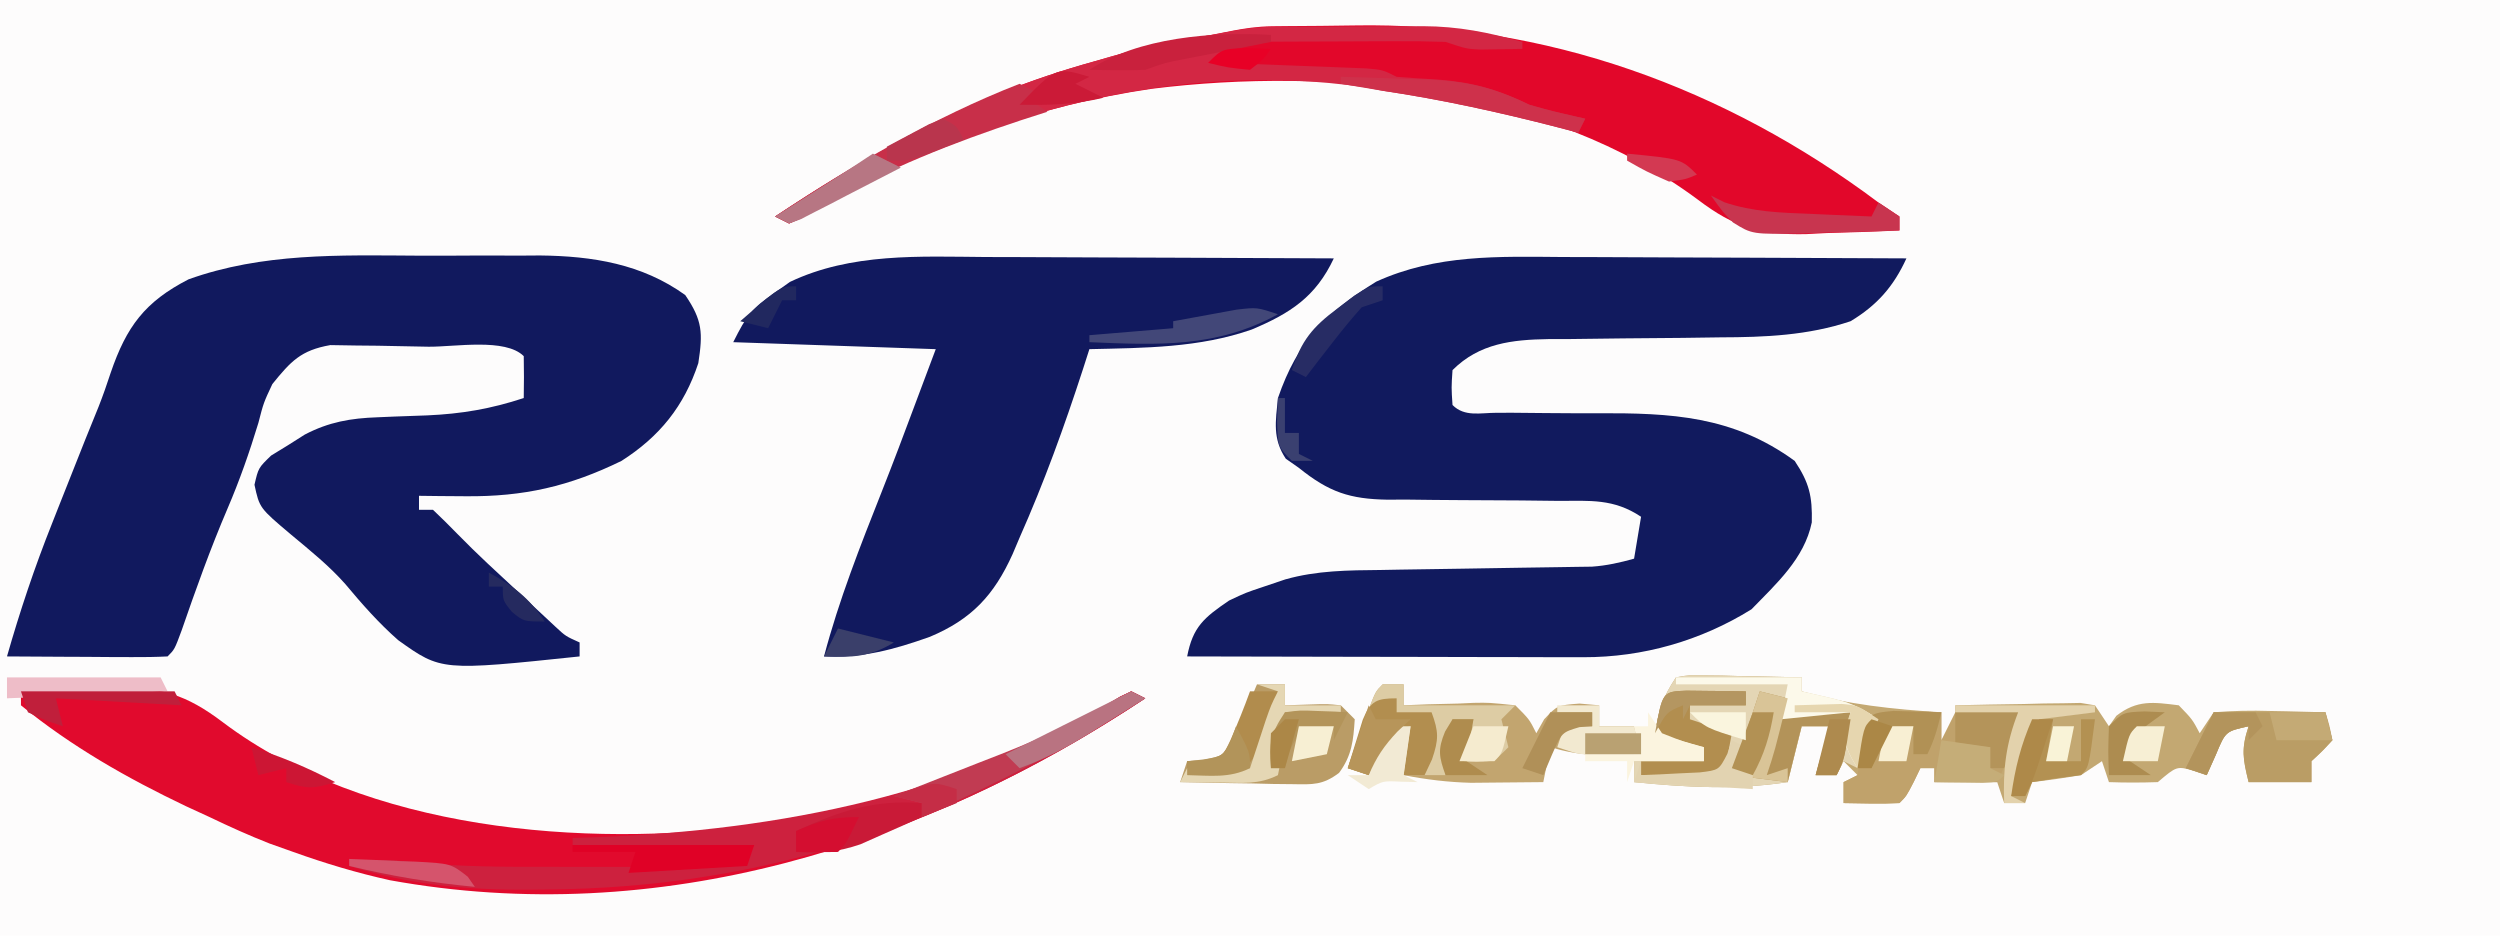 <?xml version="1.0" encoding="UTF-8"?>
<svg version="1.1" xmlns="http://www.w3.org/2000/svg" width="358" height="134">
<path d="M0 0 C118.14 0 236.28 0 358 0 C358 44.22 358 88.44 358 134 C239.86 134 121.72 134 0 134 C0 89.78 0 45.56 0 0 Z " fill="#FDFCFC" transform="translate(0,0)"/>
<path d="M0 0 C3.035 0.016 6.068 0 9.102 -0.019 C11.061 -0.017 13.02 -0.013 14.979 -0.007 C15.871 -0.013 16.763 -0.019 17.682 -0.026 C25.192 0.057 32.279 1.185 38.468 5.641 C40.948 9.279 41.005 11.05 40.343 15.391 C38.31 21.561 34.801 25.907 29.343 29.391 C21.884 33.039 15.336 34.531 7.03 34.454 C5.776 34.445 4.522 34.436 3.229 34.426 C2.277 34.415 1.324 34.403 0.343 34.391 C0.343 35.051 0.343 35.711 0.343 36.391 C1.003 36.391 1.663 36.391 2.343 36.391 C3.53 37.526 4.711 38.669 5.849 39.854 C8.638 42.724 11.6 45.416 14.53 48.141 C15.158 48.73 15.787 49.319 16.434 49.926 C17.037 50.487 17.64 51.048 18.26 51.625 C18.805 52.133 19.349 52.641 19.91 53.164 C21.344 54.493 21.344 54.493 23.343 55.391 C23.343 56.051 23.343 56.711 23.343 57.391 C3.543 59.47 3.543 59.47 -2.626 55.071 C-5.421 52.622 -7.836 49.869 -10.215 47.021 C-12.551 44.381 -15.268 42.207 -17.97 39.954 C-22.496 36.138 -22.496 36.138 -23.216 32.809 C-22.657 30.391 -22.657 30.391 -20.829 28.625 C-20.03 28.136 -19.231 27.646 -18.407 27.141 C-17.619 26.641 -16.83 26.141 -16.017 25.625 C-12.565 23.82 -9.443 23.279 -5.575 23.145 C-4.808 23.112 -4.04 23.079 -3.249 23.045 C-1.658 22.985 -0.067 22.927 1.524 22.874 C6.445 22.656 10.66 21.935 15.343 20.391 C15.385 18.392 15.383 16.391 15.343 14.391 C12.717 11.766 5.478 13.073 1.724 13.041 C0.31 13.024 -1.104 12.997 -2.518 12.959 C-4.56 12.904 -6.599 12.882 -8.642 12.868 C-9.866 12.848 -11.09 12.828 -12.352 12.808 C-16.572 13.553 -17.997 15.108 -20.657 18.391 C-21.912 21.066 -21.912 21.066 -22.657 23.954 C-23.941 28.175 -25.353 32.212 -27.095 36.266 C-29.54 41.982 -31.614 47.78 -33.642 53.653 C-34.657 56.391 -34.657 56.391 -35.657 57.391 C-37.365 57.478 -39.076 57.498 -40.786 57.489 C-42.338 57.484 -42.338 57.484 -43.921 57.479 C-45.01 57.471 -46.098 57.462 -47.22 57.454 C-48.859 57.447 -48.859 57.447 -50.531 57.44 C-53.24 57.428 -55.948 57.412 -58.657 57.391 C-56.807 50.923 -54.71 44.64 -52.22 38.391 C-51.912 37.609 -51.604 36.827 -51.287 36.022 C-50.415 33.81 -49.537 31.6 -48.657 29.391 C-48.26 28.391 -47.863 27.39 -47.454 26.36 C-46.824 24.778 -46.185 23.2 -45.536 21.625 C-44.909 20.03 -44.339 18.412 -43.81 16.782 C-41.547 10.16 -38.917 6.607 -32.657 3.391 C-22.089 -0.398 -11.07 -0.07 0 0 Z " fill="#11195E" transform="translate(59.657,36.609)"/>
<path d="M0 0 C1.422 0.004 2.844 0.007 4.266 0.009 C7.98 0.016 11.693 0.036 15.407 0.058 C19.208 0.079 23.009 0.088 26.811 0.098 C34.247 0.119 41.684 0.153 49.121 0.195 C47.279 4.223 44.923 6.904 41.121 9.195 C35.033 11.235 28.848 11.488 22.484 11.504 C20.673 11.529 18.861 11.554 17.049 11.58 C14.231 11.609 11.414 11.633 8.596 11.652 C5.85 11.673 3.105 11.713 0.359 11.754 C-0.478 11.754 -1.316 11.754 -2.179 11.754 C-7.311 11.841 -12.024 12.34 -15.879 16.195 C-16.046 18.695 -16.046 18.695 -15.879 21.195 C-14.141 22.933 -11.899 22.305 -9.585 22.307 C-8.468 22.304 -8.468 22.304 -7.328 22.301 C-5.745 22.314 -4.163 22.329 -2.58 22.346 C-0.09 22.368 2.399 22.383 4.89 22.37 C15.404 22.331 24.253 22.731 33.121 29.195 C35.215 32.337 35.66 34.257 35.57 38.004 C34.511 43.172 30.493 46.784 26.934 50.445 C19.679 54.959 11.373 57.326 2.884 57.309 C1.623 57.309 0.362 57.309 -0.937 57.309 C-2.309 57.304 -3.68 57.298 -5.051 57.293 C-6.458 57.291 -7.864 57.29 -9.271 57.289 C-12.967 57.285 -16.662 57.275 -20.358 57.264 C-24.132 57.254 -27.906 57.249 -31.68 57.244 C-39.079 57.233 -46.479 57.216 -53.879 57.195 C-53.063 52.956 -51.463 51.639 -47.879 49.195 C-45.504 48.07 -45.504 48.07 -42.879 47.195 C-41.366 46.685 -41.366 46.685 -39.823 46.164 C-35.288 44.883 -30.835 44.862 -26.148 44.816 C-25.236 44.799 -24.323 44.782 -23.382 44.765 C-20.485 44.712 -17.589 44.672 -14.691 44.633 C-11.784 44.589 -8.876 44.542 -5.968 44.49 C-4.164 44.458 -2.36 44.431 -0.556 44.41 C0.671 44.39 0.671 44.39 1.923 44.369 C2.639 44.359 3.355 44.35 4.093 44.34 C6.201 44.19 8.09 43.767 10.121 43.195 C10.451 41.215 10.781 39.235 11.121 37.195 C7.196 34.578 3.842 34.916 -0.711 34.922 C-2.497 34.902 -4.283 34.881 -6.068 34.859 C-8.879 34.837 -11.69 34.82 -14.501 34.814 C-17.217 34.805 -19.932 34.771 -22.648 34.734 C-23.483 34.739 -24.318 34.744 -25.177 34.75 C-30.569 34.659 -33.549 33.687 -37.879 30.195 C-38.498 29.762 -39.116 29.329 -39.754 28.883 C-41.674 26.002 -41.215 23.561 -40.879 20.195 C-38.045 11.977 -34.018 8.002 -26.805 3.527 C-18.177 -0.401 -9.288 -0.072 0 0 Z " fill="#111A5E" transform="translate(223.879,36.805)"/>
<path d="M0 0 C1.443 0.004 2.886 0.007 4.329 0.009 C8.094 0.016 11.858 0.036 15.623 0.058 C19.478 0.079 23.333 0.088 27.188 0.098 C34.727 0.119 42.266 0.153 49.805 0.195 C47.227 5.694 43.582 8.06 38.055 10.383 C30.526 13.016 22.702 13.01 14.805 13.195 C14.502 14.139 14.199 15.082 13.887 16.055 C11.218 24.271 8.315 32.292 4.805 40.195 C4.477 40.969 4.15 41.742 3.812 42.539 C1.157 48.421 -2.061 51.882 -8.039 54.387 C-13.275 56.246 -17.6 57.42 -23.195 57.195 C-21.054 49.08 -17.996 41.354 -14.914 33.562 C-13.29 29.458 -11.735 25.332 -10.195 21.195 C-9.205 18.555 -8.215 15.915 -7.195 13.195 C-16.765 12.865 -26.335 12.535 -36.195 12.195 C-34.269 8.342 -33.558 7.364 -30.195 5.07 C-29.494 4.573 -28.793 4.075 -28.07 3.562 C-19.292 -0.612 -9.504 -0.073 0 0 Z " fill="#11195E" transform="translate(141.195,36.805)"/>
<path d="M0 0 C0.735 -0.008 1.47 -0.016 2.228 -0.024 C3.798 -0.038 5.369 -0.049 6.939 -0.057 C8.514 -0.068 10.088 -0.088 11.663 -0.118 C39.086 -0.641 64.962 8.85 86.844 25.238 C87.834 25.898 88.824 26.558 89.844 27.238 C89.844 27.898 89.844 28.558 89.844 29.238 C86.365 29.415 82.888 29.52 79.406 29.613 C78.432 29.664 77.458 29.714 76.455 29.766 C69.891 29.897 66.234 28.808 61.009 24.851 C39.461 8.798 8.64 5.744 -17.259 8.958 C-33.684 11.366 -48.881 16.964 -63.293 25.125 C-64.407 25.754 -64.407 25.754 -65.543 26.395 C-66.195 26.774 -66.847 27.154 -67.518 27.545 C-68.329 27.888 -68.329 27.888 -69.156 28.238 C-69.816 27.908 -70.476 27.578 -71.156 27.238 C-65.103 23.211 -58.941 19.476 -52.531 16.051 C-51.935 15.73 -51.339 15.41 -50.724 15.08 C-42.565 10.774 -34.426 7.518 -25.531 5.051 C-24.629 4.791 -23.727 4.531 -22.797 4.264 C-18.901 3.165 -15.088 2.153 -11.07 1.625 C-7.211 1.113 -4.185 0.044 0 0 Z " fill="#E2072A" transform="translate(182.156,3.762)"/>
<path d="M0 0 C3.479 -0.176 6.956 -0.282 10.438 -0.375 C11.411 -0.425 12.385 -0.476 13.389 -0.527 C19.972 -0.659 23.657 0.448 28.902 4.418 C49.486 19.936 80.635 22.469 105.287 19.177 C123.232 16.449 141.987 10.423 157.434 0.75 C158.209 0.379 158.209 0.379 159 0 C159.99 0.495 159.99 0.495 161 1 C129.04 22.227 91.318 34.029 52.848 27.051 C48.123 26.006 43.551 24.636 39 23 C37.885 22.604 36.77 22.209 35.621 21.801 C32.679 20.646 29.849 19.368 27 18 C25.327 17.23 25.327 17.23 23.621 16.445 C15.226 12.446 7.228 7.895 0 2 C0 1.34 0 0.68 0 0 Z " fill="#E10A2D" transform="translate(3,99)"/>
<path d="M0 0 C1.879 -0.341 1.879 -0.341 4.133 -0.293 C4.938 -0.283 5.744 -0.274 6.574 -0.264 C7.416 -0.239 8.258 -0.213 9.125 -0.188 C9.974 -0.174 10.824 -0.16 11.699 -0.146 C13.8 -0.111 15.9 -0.057 18 0 C18 0.66 18 1.32 18 2 C24.642 3.916 31.111 4.564 38 5 C38 6.32 38 7.64 38 9 C38.66 8.34 39.32 7.68 40 7 C40 6.01 40 5.02 40 4 C43.292 3.913 46.583 3.86 49.875 3.812 C50.812 3.787 51.749 3.762 52.715 3.736 C54.059 3.722 54.059 3.722 55.43 3.707 C56.257 3.691 57.085 3.676 57.937 3.659 C58.618 3.772 59.299 3.884 60 4 C60.99 5.485 60.99 5.485 62 7 C62.351 6.505 62.701 6.01 63.062 5.5 C66.051 3.187 68.345 3.543 72 4 C73.938 6 73.938 6 75 8 C75.66 7.01 76.32 6.02 77 5 C79.789 4.779 82.347 4.719 85.125 4.812 C85.879 4.826 86.633 4.84 87.41 4.854 C89.274 4.889 91.137 4.943 93 5 C93.59 6.902 93.59 6.902 94 9 C92.562 10.562 92.562 10.562 91 12 C91 12.99 91 13.98 91 15 C88.03 15 85.06 15 82 15 C81.2 11.713 80.903 10.29 82 7 C78.701 7.723 78.701 7.723 77.312 11.062 C76.879 12.032 76.446 13.001 76 14 C75.402 13.794 74.804 13.588 74.188 13.375 C71.715 12.693 71.715 12.693 69 15 C66.668 15.079 64.332 15.088 62 15 C61.505 13.515 61.505 13.515 61 12 C60.01 12.66 59.02 13.32 58 14 C55.676 14.394 53.342 14.735 51 15 C50.67 15.99 50.34 16.98 50 18 C49.01 18 48.02 18 47 18 C46.505 16.515 46.505 16.515 46 15 C43.03 15 40.06 15 37 15 C37 14.34 37 13.68 37 13 C36.34 13 35.68 13 35 13 C34.691 13.639 34.381 14.279 34.062 14.938 C33 17 33 17 32 18 C29.329 18.141 26.676 18.042 24 18 C24 17.01 24 16.02 24 15 C24.66 14.67 25.32 14.34 26 14 C25.34 13.34 24.68 12.68 24 12 C23.67 12.66 23.34 13.32 23 14 C22.01 14 21.02 14 20 14 C20.66 11.69 21.32 9.38 22 7 C20.68 7 19.36 7 18 7 C17.783 7.866 17.783 7.866 17.562 8.75 C17.042 10.833 16.521 12.917 16 15 C8.503 16.144 1.532 15.757 -6 15 C-6 14.01 -6 13.02 -6 12 C-2.7 12 0.6 12 4 12 C4 11.34 4 10.68 4 10 C1.69 9.34 -0.62 8.68 -3 8 C-2.453 4.625 -1.945 2.918 0 0 Z " fill="#C3A872" transform="translate(240,97)"/>
<path d="M0 0 C0.756 -0.003 1.513 -0.007 2.292 -0.01 C3.901 -0.015 5.509 -0.017 7.117 -0.017 C9.555 -0.02 11.993 -0.038 14.432 -0.057 C15.996 -0.06 17.561 -0.062 19.125 -0.062 C19.846 -0.07 20.567 -0.077 21.31 -0.084 C26.343 -0.062 30.683 0.794 35.527 2.168 C35.527 2.498 35.527 2.828 35.527 3.168 C34.269 3.189 33.011 3.209 31.715 3.23 C31.007 3.242 30.299 3.254 29.57 3.266 C27.527 3.168 27.527 3.168 24.527 2.168 C22.086 2.083 19.675 2.052 17.234 2.07 C16.528 2.072 15.822 2.073 15.095 2.075 C12.843 2.08 10.592 2.093 8.34 2.105 C6.812 2.11 5.284 2.115 3.756 2.119 C0.013 2.13 -3.73 2.147 -7.473 2.168 C-7.473 3.158 -7.473 4.148 -7.473 5.168 C-6.786 5.193 -6.1 5.218 -5.393 5.244 C-2.294 5.36 0.804 5.482 3.902 5.605 C4.983 5.645 6.063 5.684 7.176 5.725 C8.207 5.767 9.238 5.808 10.301 5.852 C11.254 5.888 12.207 5.925 13.189 5.963 C15.527 6.168 15.527 6.168 17.527 7.168 C19.421 7.323 21.318 7.443 23.215 7.543 C28.421 7.934 31.867 8.927 36.527 11.168 C39.178 11.94 41.833 12.554 44.527 13.168 C44.197 13.828 43.867 14.488 43.527 15.168 C42.512 14.902 41.496 14.637 40.449 14.363 C32.181 12.231 23.981 10.427 15.527 9.168 C14.616 8.991 13.705 8.815 12.766 8.633 C-13.664 4.839 -40.705 12.085 -63.609 25.055 C-64.723 25.683 -64.723 25.683 -65.859 26.324 C-66.511 26.704 -67.163 27.083 -67.835 27.475 C-68.645 27.818 -68.645 27.818 -69.473 28.168 C-70.133 27.838 -70.793 27.508 -71.473 27.168 C-65.419 23.141 -59.258 19.406 -52.848 15.98 C-52.251 15.66 -51.655 15.34 -51.041 15.01 C-42.882 10.703 -34.742 7.448 -25.848 4.98 C-24.945 4.721 -24.043 4.461 -23.113 4.193 C-19.217 3.094 -15.405 2.082 -11.387 1.555 C-7.426 1.029 -4.302 0.007 0 0 Z " fill="#D32744" transform="translate(182.473,3.832)"/>
<path d="M0 0 C1.879 -0.341 1.879 -0.341 4.133 -0.293 C4.938 -0.283 5.744 -0.274 6.574 -0.264 C7.416 -0.239 8.258 -0.213 9.125 -0.188 C9.974 -0.174 10.824 -0.16 11.699 -0.146 C13.8 -0.111 15.9 -0.057 18 0 C18 0.66 18 1.32 18 2 C19.887 2.433 19.887 2.433 21.812 2.875 C24.854 3.573 26.307 4.204 29 6 C28.01 8.31 27.02 10.62 26 13 C25.34 12.67 24.68 12.34 24 12 C23.67 12.66 23.34 13.32 23 14 C22.01 14 21.02 14 20 14 C20.66 11.69 21.32 9.38 22 7 C20.68 7 19.36 7 18 7 C17.783 7.866 17.783 7.866 17.562 8.75 C17.042 10.833 16.521 12.917 16 15 C8.503 16.144 1.532 15.757 -6 15 C-6 14.01 -6 13.02 -6 12 C-2.7 12 0.6 12 4 12 C4 11.34 4 10.68 4 10 C1.69 9.34 -0.62 8.68 -3 8 C-2.453 4.625 -1.945 2.918 0 0 Z " fill="#E4D6B5" transform="translate(240,97)"/>
<path d="M0 0 C0.99 0.495 0.99 0.495 2 1 C-24.647 18.699 -51.993 28.171 -83.875 28.375 C-84.937 28.387 -84.937 28.387 -86.02 28.399 C-95.061 28.477 -103.325 27.711 -112 25 C-108.877 24.035 -106.52 24.025 -103.289 24.43 C-96.381 25.143 -89.501 25.151 -82.565 25.13 C-80.372 25.125 -78.178 25.13 -75.984 25.137 C-65.45 25.176 -65.45 25.176 -55 24 C-54.67 23.34 -54.34 22.68 -54 22 C-62.58 22 -71.16 22 -80 22 C-80 21.67 -80 21.34 -80 21 C-78.849 20.963 -77.698 20.925 -76.512 20.887 C-50.45 19.88 -24.015 14.808 -1.566 0.75 C-1.049 0.502 -0.533 0.255 0 0 Z " fill="#CD213E" transform="translate(162,99)"/>
<path d="M0 0 C0.99 0 1.98 0 3 0 C3 0.99 3 1.98 3 3 C4.12 2.954 5.24 2.907 6.395 2.859 C7.867 2.822 9.34 2.785 10.812 2.75 C11.55 2.716 12.288 2.683 13.049 2.648 C15.207 2.609 15.207 2.609 19 3 C21.012 5.016 21.012 5.016 22 7 C22.371 6.34 22.742 5.68 23.125 5 C25 3 25 3 28.188 2.75 C29.116 2.833 30.044 2.915 31 3 C31 3.99 31 4.98 31 6 C32.65 6 34.3 6 36 6 C36.495 7.98 36.495 7.98 37 10 C35.583 10.027 34.167 10.047 32.75 10.062 C31.567 10.08 31.567 10.08 30.359 10.098 C28.093 10.004 26.171 9.632 24 9 C23.67 10.65 23.34 12.3 23 14 C20.792 14.027 18.583 14.046 16.375 14.062 C15.145 14.074 13.915 14.086 12.648 14.098 C9.323 14.009 6.26 13.637 3 13 C3.33 10.69 3.66 8.38 4 6 C0.701 6.723 0.701 6.723 -0.688 10.062 C-1.121 11.032 -1.554 12.001 -2 13 C-2.99 12.67 -3.98 12.34 -5 12 C-4.358 10.186 -3.711 8.374 -3.062 6.562 C-2.703 5.553 -2.343 4.544 -1.973 3.504 C-1 1 -1 1 0 0 Z " fill="#C2A56F" transform="translate(198,98)"/>
<path d="M0 0 C1.218 0.035 1.218 0.035 2.461 0.07 C3.687 0.097 3.687 0.097 4.938 0.125 C5.877 0.16 5.877 0.16 6.836 0.195 C6.836 1.515 6.836 2.835 6.836 4.195 C7.496 2.875 8.156 1.555 8.836 0.195 C11.806 0.195 14.776 0.195 17.836 0.195 C17.302 4.111 16.639 6.589 14.836 10.195 C11.866 10.195 8.896 10.195 5.836 10.195 C5.836 9.535 5.836 8.875 5.836 8.195 C5.176 8.195 4.516 8.195 3.836 8.195 C3.527 8.835 3.217 9.474 2.898 10.133 C1.836 12.195 1.836 12.195 0.836 13.195 C-1.835 13.336 -4.488 13.238 -7.164 13.195 C-7.164 12.205 -7.164 11.215 -7.164 10.195 C-6.504 9.865 -5.844 9.535 -5.164 9.195 C-4.825 6.863 -4.492 4.529 -4.164 2.195 C-2.164 0.195 -2.164 0.195 0 0 Z " fill="#C0A26B" transform="translate(271.164,101.805)"/>
<path d="M0 0 C1.32 0 2.64 0 4 0 C4 0.99 4 1.98 4 3 C5.918 2.938 5.918 2.938 7.875 2.875 C10.055 2.805 10.055 2.805 12 3 C12.66 3.66 13.32 4.32 14 5 C13.807 8.023 13.588 10.21 11.755 12.673 C9.426 14.434 8.011 14.346 5.113 14.293 C4.175 14.283 3.238 14.274 2.271 14.264 C1.295 14.239 0.319 14.213 -0.688 14.188 C-2.17 14.167 -2.17 14.167 -3.682 14.146 C-6.122 14.111 -8.561 14.062 -11 14 C-10.67 13.01 -10.34 12.02 -10 11 C-9.233 10.939 -8.466 10.879 -7.676 10.816 C-4.822 10.248 -4.822 10.248 -3.418 7.715 C-3.012 6.798 -2.606 5.882 -2.188 4.938 C-1.769 4.018 -1.35 3.099 -0.918 2.152 C-0.615 1.442 -0.312 0.732 0 0 Z " fill="#BA9C66" transform="translate(180,98)"/>
<path d="M0 0 C0.99 0 1.98 0 3 0 C3 0.99 3 1.98 3 3 C8.28 3 13.56 3 19 3 C18.34 3.66 17.68 4.32 17 5 C17.247 5.99 17.247 5.99 17.5 7 C17.747 7.99 17.747 7.99 18 9 C16 11 16 11 13.375 11.125 C12.591 11.084 11.807 11.043 11 11 C11.66 9.02 12.32 7.04 13 5 C12.01 5 11.02 5 10 5 C9.67 7.64 9.34 10.28 9 13 C7.02 13 5.04 13 3 13 C3.33 10.69 3.66 8.38 4 6 C0.701 6.723 0.701 6.723 -0.688 10.062 C-1.121 11.032 -1.554 12.001 -2 13 C-2.99 12.67 -3.98 12.34 -5 12 C-4.358 10.186 -3.711 8.374 -3.062 6.562 C-2.703 5.553 -2.343 4.544 -1.973 3.504 C-1 1 -1 1 0 0 Z " fill="#DDCCA4" transform="translate(198,98)"/>
<path d="M0 0 C5.28 0 10.56 0 16 0 C16.33 1.32 16.66 2.64 17 4 C15.562 5.562 15.562 5.562 14 7 C14 7.99 14 8.98 14 10 C11.03 10 8.06 10 5 10 C4.2 6.713 3.903 5.29 5 2 C1.701 2.723 1.701 2.723 0.312 6.062 C-0.121 7.032 -0.554 8.001 -1 9 C-1.99 8.67 -2.98 8.34 -4 8 C-2.68 5.36 -1.36 2.72 0 0 Z " fill="#BA9D65" transform="translate(317,102)"/>
<path d="M0 0 C1.32 0.33 2.64 0.66 4 1 C4 1.66 4 2.32 4 3 C6.97 3 9.94 3 13 3 C12.125 9.75 12.125 9.75 11 12 C10.01 12 9.02 12 8 12 C8.66 9.69 9.32 7.38 10 5 C8.68 5 7.36 5 6 5 C5.856 5.577 5.711 6.155 5.562 6.75 C4.781 9.875 4.781 9.875 4 13 C1.36 12.67 -1.28 12.34 -4 12 C-2.68 8.04 -1.36 4.08 0 0 Z " fill="#B39359" transform="translate(252,99)"/>
<path d="M0 0 C0.66 0.33 1.32 0.66 2 1 C1.67 1.33 1.34 1.66 1 2 C1.99 2.66 2.98 3.32 4 4 C2.753 4.401 1.507 4.802 0.223 5.215 C-9.614 8.47 -18.787 12.083 -27.793 17.242 C-29.501 18.211 -31.247 19.113 -33 20 C-33.66 19.67 -34.32 19.34 -35 19 C-24.015 11.692 -12.322 4.804 0 0 Z " fill="#C82F49" transform="translate(146,12)"/>
<path d="M0 0 C1.514 0.017 1.514 0.017 3.059 0.035 C4.071 0.044 5.082 0.053 6.125 0.062 C7.299 0.08 7.299 0.08 8.496 0.098 C8.496 0.758 8.496 1.418 8.496 2.098 C5.856 2.098 3.216 2.098 0.496 2.098 C0.496 2.758 0.496 3.418 0.496 4.098 C2.476 4.758 4.456 5.418 6.496 6.098 C5.621 10.973 5.621 10.973 4.496 12.098 C2.643 12.17 0.788 12.181 -1.066 12.16 C-2.078 12.151 -3.09 12.142 -4.133 12.133 C-4.915 12.121 -5.698 12.11 -6.504 12.098 C-6.504 11.438 -6.504 10.778 -6.504 10.098 C-3.534 10.098 -0.564 10.098 2.496 10.098 C2.496 9.438 2.496 8.778 2.496 8.098 C0.186 7.438 -2.124 6.778 -4.504 6.098 C-3.433 0.134 -3.433 0.134 0 0 Z " fill="#B28E4F" transform="translate(241.504,98.902)"/>
<path d="M0 0 C0.66 0.33 1.32 0.66 2 1 C-8.203 7.723 -18.89 12.949 -30 18 C-30 17.34 -30 16.68 -30 16 C-31.32 15.67 -32.64 15.34 -34 15 C-33.29 14.723 -32.58 14.447 -31.848 14.161 C-28.583 12.885 -25.323 11.599 -22.062 10.312 C-20.387 9.66 -20.387 9.66 -18.678 8.994 C-12.736 6.642 -7.151 4.165 -1.705 0.809 C-1.142 0.542 -0.58 0.275 0 0 Z " fill="#C13B52" transform="translate(162,99)"/>
<path d="M0 0 C0 0.66 0 1.32 0 2 C1.65 2 3.3 2 5 2 C6.033 4.788 6.045 5.868 5.062 8.75 C4.712 9.492 4.361 10.235 4 11 C3.01 11 2.02 11 1 11 C1.33 8.69 1.66 6.38 2 4 C-1.299 4.723 -1.299 4.723 -2.688 8.062 C-3.121 9.032 -3.554 10.001 -4 11 C-4.99 10.67 -5.98 10.34 -7 10 C-6.551 8.518 -6.09 7.039 -5.625 5.562 C-5.37 4.739 -5.115 3.915 -4.852 3.066 C-3.739 0.366 -2.885 0 0 0 Z " fill="#B28E4F" transform="translate(200,100)"/>
<path d="M0 0 C8.58 0 17.16 0 26 0 C25.67 0.99 25.34 1.98 25 3 C16.585 3.495 16.585 3.495 8 4 C8.33 3.01 8.66 2.02 9 1 C6.03 1 3.06 1 0 1 C0 0.67 0 0.34 0 0 Z " fill="#E00126" transform="translate(82,121)"/>
<path d="M0 0 C0 0.66 0 1.32 0 2 C-1.869 2.847 -3.746 3.677 -5.625 4.5 C-7.191 5.196 -7.191 5.196 -8.789 5.906 C-12.081 7.028 -14.551 7.207 -18 7 C-18 6.01 -18 5.02 -18 4 C-11.748 1.13 -6.904 -0.511 0 0 Z " fill="#C91A37" transform="translate(132,115)"/>
<path d="M0 0 C5.94 0 11.88 0 18 0 C18 0.66 18 1.32 18 2 C19.887 2.433 19.887 2.433 21.812 2.875 C24.854 3.573 26.307 4.204 29 6 C28.01 8.31 27.02 10.62 26 13 C24.938 11.25 24.938 11.25 24 9 C24.33 7.68 24.66 6.36 25 5 C21.7 5.33 18.4 5.66 15 6 C15.33 4.35 15.66 2.7 16 1 C10.72 1 5.44 1 0 1 C0 0.67 0 0.34 0 0 Z " fill="#FCF9EA" transform="translate(240,97)"/>
<path d="M0 0 C0.99 0 1.98 0 3 0 C2.67 1.98 2.34 3.96 2 6 C3.65 6 5.3 6 7 6 C7 4.02 7 2.04 7 0 C7.66 0 8.32 0 9 0 C8.125 6.875 8.125 6.875 7 8 C5.845 8.144 4.69 8.289 3.5 8.438 C1.768 8.716 1.768 8.716 0 9 C-0.33 9.66 -0.66 10.32 -1 11 C-1.66 11 -2.32 11 -3 11 C-2.449 7.051 -1.611 3.651 0 0 Z " fill="#B39152" transform="translate(291,103)"/>
<path d="M0 0 C1.32 0.33 2.64 0.66 4 1 C2.125 8.625 2.125 8.625 1 12 C1.99 11.67 2.98 11.34 4 11 C4 11.66 4 12.32 4 13 C1.36 12.67 -1.28 12.34 -4 12 C-2.68 8.04 -1.36 4.08 0 0 Z " fill="#D9C497" transform="translate(252,99)"/>
<path d="M0 0 C0.949 0.476 0.949 0.476 1.918 0.961 C6.053 2.355 9.976 2.461 14.312 2.625 C15.148 2.664 15.984 2.702 16.846 2.742 C18.897 2.836 20.948 2.919 23 3 C23.33 2.34 23.66 1.68 24 1 C24.99 1.66 25.98 2.32 27 3 C27 3.66 27 4.32 27 5 C23.438 5.146 19.877 5.234 16.312 5.312 C15.305 5.354 14.298 5.396 13.26 5.439 C5.901 5.561 5.901 5.561 3.177 3.865 C1.793 2.48 1.793 2.48 0 0 Z " fill="#C8354F" transform="translate(245,28)"/>
<path d="M0 0 C3.188 0.082 6.375 0.194 9.562 0.312 C10.458 0.335 11.353 0.358 12.275 0.381 C17.944 0.609 21.913 1.508 27 4 C28.467 4.44 29.945 4.847 31.438 5.188 C32.613 5.456 33.789 5.724 35 6 C34.67 6.66 34.34 7.32 34 8 C32.984 7.734 31.968 7.469 30.922 7.195 C22.654 5.063 14.453 3.259 6 2 C3.999 1.67 1.999 1.337 0 1 C0 0.67 0 0.34 0 0 Z " fill="#CE314B" transform="translate(192,11)"/>
<path d="M0 0 C1.32 0 2.64 0 4 0 C3.574 1.441 3.134 2.878 2.688 4.312 C2.444 5.113 2.2 5.914 1.949 6.738 C0.931 9.165 0.101 10.424 -2 12 C-5.688 12.188 -5.688 12.188 -9 12 C-9 11.34 -9 10.68 -9 10 C-8.258 10.021 -7.515 10.041 -6.75 10.062 C-3.876 9.279 -3.876 9.279 -2.777 6.93 C-1.777 4.641 -0.849 2.349 0 0 Z " fill="#B18C4D" transform="translate(179,99)"/>
<path d="M0 0 C1.32 0 2.64 0 4 0 C4 0.99 4 1.98 4 3 C6.64 3 9.28 3 12 3 C12 3.33 12 3.66 12 4 C9.36 4 6.72 4 4 4 C3.951 4.638 3.902 5.276 3.852 5.934 C3.777 6.76 3.702 7.586 3.625 8.438 C3.555 9.261 3.486 10.085 3.414 10.934 C3.277 11.616 3.141 12.297 3 13 C0.235 14.382 -2.046 14.095 -5.125 14.062 C-6.221 14.053 -7.316 14.044 -8.445 14.035 C-9.71 14.018 -9.71 14.018 -11 14 C-10.67 13.34 -10.34 12.68 -10 12 C-7.03 12 -4.06 12 -1 12 C-0.795 11.374 -0.59 10.747 -0.379 10.102 C-0.109 9.284 0.16 8.467 0.438 7.625 C0.704 6.813 0.971 6.001 1.246 5.164 C2 3 2 3 3 1 C2.01 0.67 1.02 0.34 0 0 Z " fill="#E5D7B4" transform="translate(180,98)"/>
<path d="M0 0 C1.98 0 3.96 0 6 0 C6 0.99 6 1.98 6 3 C7.65 3 9.3 3 11 3 C11.33 4.32 11.66 5.64 12 7 C10.563 7.027 9.125 7.046 7.688 7.062 C6.487 7.08 6.487 7.08 5.262 7.098 C3 7 3 7 0 6 C0.33 5.01 0.66 4.02 1 3 C2.32 3 3.64 3 5 3 C5 2.34 5 1.68 5 1 C3.35 1 1.7 1 0 1 C0 0.67 0 0.34 0 0 Z " fill="#F2E9D0" transform="translate(223,101)"/>
<path d="M0 0 C7.26 0 14.52 0 22 0 C22.33 0.66 22.66 1.32 23 2 C15.41 2.33 7.82 2.66 0 3 C0 2.01 0 1.02 0 0 Z " fill="#EEBDC8" transform="translate(1,97)"/>
<path d="M0 0 C2.97 0 5.94 0 9 0 C8.125 5.75 8.125 5.75 7 8 C6.34 8 5.68 8 5 8 C5 7.01 5 6.02 5 5 C3.35 5 1.7 5 0 5 C0 3.333 0 1.667 0 0 Z " fill="#B4945A" transform="translate(280,102)"/>
<path d="M0 0 C1.218 0.035 1.218 0.035 2.461 0.07 C3.687 0.097 3.687 0.097 4.938 0.125 C5.877 0.16 5.877 0.16 6.836 0.195 C6.33 2.364 5.836 4.195 4.836 6.195 C4.176 6.195 3.516 6.195 2.836 6.195 C2.836 4.875 2.836 3.555 2.836 2.195 C1.516 2.195 0.196 2.195 -1.164 2.195 C-1.824 4.175 -2.484 6.155 -3.164 8.195 C-3.824 8.195 -4.484 8.195 -5.164 8.195 C-4.144 0.374 -4.144 0.374 0 0 Z " fill="#B19155" transform="translate(271.164,101.805)"/>
<path d="M0 0 C2.31 0.33 4.62 0.66 7 1 C7 1.99 7 2.98 7 4 C7.66 4.33 8.32 4.66 9 5 C8 6 8 6 5.934 6.098 C5.11 6.086 4.286 6.074 3.438 6.062 C2.611 6.053 1.785 6.044 0.934 6.035 C0.296 6.024 -0.343 6.012 -1 6 C-0.67 4.02 -0.34 2.04 0 0 Z " fill="#C5AD78" transform="translate(278,106)"/>
<path d="M0 0 C0.66 0.99 1.32 1.98 2 3 C5.054 4.213 5.054 4.213 8 5 C8 5.66 8 6.32 8 7 C4.7 7 1.4 7 -2 7 C-2.33 7.99 -2.66 8.98 -3 10 C-3 9.01 -3 8.02 -3 7 C-4.98 7 -6.96 7 -9 7 C-9 6.67 -9 6.34 -9 6 C-6.36 6 -3.72 6 -1 6 C-1.33 4.68 -1.66 3.36 -2 2 C-1.34 2 -0.68 2 0 2 C0 1.34 0 0.68 0 0 Z " fill="#FBF4DF" transform="translate(236,102)"/>
<path d="M0 0 C6.6 0 13.2 0 20 0 C20 0.33 20 0.66 20 1 C17.36 1.33 14.72 1.66 12 2 C10.68 5.63 9.36 9.26 8 13 C8.66 13.33 9.32 13.66 10 14 C9.01 14 8.02 14 7 14 C6.807 9.176 7.243 5.504 9 1 C6.03 1 3.06 1 0 1 C0 0.67 0 0.34 0 0 Z " fill="#E3D2AC" transform="translate(280,101)"/>
<path d="M0 0 C-8.807 4.847 -17.265 4.407 -27 4 C-27 3.67 -27 3.34 -27 3 C-21.06 2.505 -21.06 2.505 -15 2 C-15 1.67 -15 1.34 -15 1 C-13.064 0.637 -11.126 0.285 -9.188 -0.062 C-8.109 -0.26 -7.03 -0.457 -5.918 -0.66 C-3 -1 -3 -1 0 0 Z " fill="#424778" transform="translate(183,45)"/>
<path d="M0 0 C0 0.33 0 0.66 0 1 C-10 3 -10 3 -12.645 3.504 C-15.135 3.982 -15.135 3.982 -18 5 C-19.394 5.067 -20.792 5.085 -22.188 5.062 C-24.075 5.032 -24.075 5.032 -26 5 C-19.037 0.358 -8.25 -0.505 0 0 Z " fill="#C9213D" transform="translate(182,5)"/>
<path d="M0 0 C0.99 0 1.98 0 3 0 C2.67 2.31 2.34 4.62 2 7 C2.66 7.33 3.32 7.66 4 8 C2.824 7.969 2.824 7.969 1.625 7.938 C-0.981 7.813 -0.981 7.813 -3 9 C-3.99 8.34 -4.98 7.68 -6 7 C-5.01 7 -4.02 7 -3 7 C-2.691 6.031 -2.381 5.061 -2.062 4.062 C-1 1 -1 1 0 0 Z " fill="#F2EAD4" transform="translate(199,104)"/>
<path d="M0 0 C7.26 0 14.52 0 22 0 C22.33 0.66 22.66 1.32 23 2 C17.06 1.67 11.12 1.34 5 1 C5.33 2.32 5.66 3.64 6 5 C3.562 4.188 3.562 4.188 1 3 C0.67 2.01 0.34 1.02 0 0 Z " fill="#C01F3B" transform="translate(3,99)"/>
<path d="M0 0 C0 0.66 0 1.32 0 2 C-0.99 2.33 -1.98 2.66 -3 3 C-4.46 4.633 -5.849 6.329 -7.188 8.062 C-8.261 9.441 -8.261 9.441 -9.355 10.848 C-10.17 11.913 -10.17 11.913 -11 13 C-11.66 12.67 -12.32 12.34 -13 12 C-11.66 7.782 -10.031 5.819 -6.5 3.188 C-5.309 2.281 -5.309 2.281 -4.094 1.355 C-2 0 -2 0 0 0 Z " fill="#272C64" transform="translate(198,41)"/>
<path d="M0 0 C0.66 0.33 1.32 0.66 2 1 C-0.06 2.297 -2.122 3.587 -4.188 4.875 C-4.766 5.24 -5.344 5.605 -5.939 5.98 C-9.203 8.009 -12.381 9.705 -16 11 C-16.66 10.34 -17.32 9.68 -18 9 C-12 6 -6 3 0 0 Z " fill="#B97381" transform="translate(162,99)"/>
<path d="M0 0 C1.98 0 3.96 0 6 0 C6.33 0.66 6.66 1.32 7 2 C6.34 2.66 5.68 3.32 5 4 C5 3.34 5 2.68 5 2 C1.701 2.723 1.701 2.723 0.312 6.062 C-0.121 7.032 -0.554 8.001 -1 9 C-1.99 8.67 -2.98 8.34 -4 8 C-2.68 5.36 -1.36 2.72 0 0 Z " fill="#B3945C" transform="translate(317,102)"/>
<path d="M0 0 C2.164 -0.293 2.164 -0.293 4.625 -0.188 C5.442 -0.16 6.26 -0.133 7.102 -0.105 C8.041 -0.053 8.041 -0.053 9 0 C8.34 1.32 7.68 2.64 7 4 C7 3.34 7 2.68 7 2 C4.548 2.106 4.548 2.106 2 3 C0.625 5.476 0.625 5.476 0 8 C-0.66 8 -1.32 8 -2 8 C-2.201 4.284 -2.152 3.228 0 0 Z " fill="#B3945A" transform="translate(184,102)"/>
<path d="M0 0 C-1.875 3.875 -1.875 3.875 -3 5 C-5 5.041 -7 5.043 -9 5 C-9 4.01 -9 3.02 -9 2 C-5.629 0.502 -3.796 0 0 0 Z " fill="#D40E30" transform="translate(123,117)"/>
<path d="M0 0 C0.949 0.041 1.897 0.083 2.875 0.125 C1.637 1.022 1.637 1.022 0.375 1.938 C-0.863 3.02 -0.863 3.02 -2.125 4.125 C-2.125 5.115 -2.125 6.105 -2.125 7.125 C-1.135 7.785 -0.145 8.445 0.875 9.125 C-1.105 9.125 -3.085 9.125 -5.125 9.125 C-5.25 5.75 -5.25 5.75 -5.125 2.125 C-3.125 0.125 -3.125 0.125 0 0 Z " fill="#AD8C50" transform="translate(307.125,101.875)"/>
<path d="M0 0 C1.98 0 3.96 0 6 0 C6 0.66 6 1.32 6 2 C5.103 2.062 5.103 2.062 4.188 2.125 C1.649 2.877 1.649 2.877 0.25 6.062 C-0.163 7.032 -0.575 8.001 -1 9 C-1.99 8.67 -2.98 8.34 -4 8 C-2.68 5.36 -1.36 2.72 0 0 Z " fill="#B09058" transform="translate(222,102)"/>
<path d="M0 0 C1.32 0.66 2.64 1.32 4 2 C1.38 3.364 -1.246 4.716 -3.875 6.062 C-4.995 6.647 -4.995 6.647 -6.137 7.244 C-6.852 7.608 -7.568 7.972 -8.305 8.348 C-9.294 8.858 -9.294 8.858 -10.304 9.379 C-10.864 9.584 -11.423 9.789 -12 10 C-12.66 9.67 -13.32 9.34 -14 9 C-13.241 8.518 -12.481 8.036 -11.699 7.539 C-10.705 6.907 -9.711 6.276 -8.688 5.625 C-7.701 4.999 -6.715 4.372 -5.699 3.727 C-3.787 2.503 -1.889 1.259 0 0 Z " fill="#B77683" transform="translate(125,22)"/>
<path d="M0 0 C0.66 0.33 1.32 0.66 2 1 C1.67 1.99 1.34 2.98 1 4 C1.66 4.33 2.32 4.66 3 5 C3 5.66 3 6.32 3 7 C-2.61 6.67 -8.22 6.34 -14 6 C-13.67 5.01 -13.34 4.02 -13 3 C-13 3.66 -13 4.32 -13 5 C-11.207 4.94 -9.416 4.851 -7.625 4.75 C-6.627 4.704 -5.63 4.657 -4.602 4.609 C-1.847 4.278 -1.847 4.278 -0.648 1.953 C-0.434 1.309 -0.22 0.664 0 0 Z " fill="#E2D3B1" transform="translate(248,106)"/>
<path d="M0 0 C-0.99 0.495 -0.99 0.495 -2 1 C-0.68 1.66 0.64 2.32 2 3 C-2.053 3.982 -5.839 4.082 -10 4 C-4.75 -1.425 -4.75 -1.425 0 0 Z " fill="#CB1A37" transform="translate(156,11)"/>
<path d="M0 0 C2.439 0.087 4.875 0.194 7.312 0.312 C8.003 0.335 8.693 0.358 9.404 0.381 C14.557 0.655 14.557 0.655 16.98 2.543 C17.317 3.024 17.653 3.505 18 4 C11.858 3.415 5.993 2.459 0 1 C0 0.67 0 0.34 0 0 Z " fill="#D5546C" transform="translate(50,123)"/>
<path d="M0 0 C2.64 0 5.28 0 8 0 C8.33 1.32 8.66 2.64 9 4 C6.333 4 3.667 4 1 4 C0.67 2.68 0.34 1.36 0 0 Z " fill="#C4AA75" transform="translate(325,102)"/>
<path d="M0 0 C1.514 0.017 1.514 0.017 3.059 0.035 C4.071 0.044 5.082 0.053 6.125 0.062 C7.299 0.08 7.299 0.08 8.496 0.098 C8.496 0.758 8.496 1.418 8.496 2.098 C5.856 2.098 3.216 2.098 0.496 2.098 C0.166 2.758 -0.164 3.418 -0.504 4.098 C-0.504 3.438 -0.504 2.778 -0.504 2.098 C-2.835 3.056 -2.835 3.056 -4.504 6.098 C-3.433 0.134 -3.433 0.134 0 0 Z " fill="#B49661" transform="translate(241.504,98.902)"/>
<path d="M0 0 C0.33 0.66 0.66 1.32 1 2 C2.65 2 4.3 2 6 2 C5.381 2.578 4.763 3.155 4.125 3.75 C2.187 5.802 1.1 7.434 0 10 C-0.99 9.67 -1.98 9.34 -3 9 C-2.01 6.03 -1.02 3.06 0 0 Z " fill="#B7955A" transform="translate(196,101)"/>
<path d="M0 0 C0.99 0 1.98 0 3 0 C2.67 1.98 2.34 3.96 2 6 C2.99 6.66 3.98 7.32 5 8 C3.02 8 1.04 8 -1 8 C-1.931 5.394 -2.149 4.358 -1.062 1.75 C-0.712 1.173 -0.361 0.595 0 0 Z " fill="#AF8C4E" transform="translate(208,103)"/>
<path d="M0 0 C1.65 0 3.3 0 5 0 C4.125 3.875 4.125 3.875 3 5 C1.334 5.041 -0.334 5.043 -2 5 C-1.34 3.35 -0.68 1.7 0 0 Z " fill="#F5EBCF" transform="translate(211,104)"/>
<path d="M0 0 C0.99 0 1.98 0 3 0 C2.523 1.459 2.043 2.917 1.562 4.375 C1.296 5.187 1.029 5.999 0.754 6.836 C0 9 0 9 -1 11 C-1.66 11 -2.32 11 -3 11 C-2.449 7.051 -1.611 3.651 0 0 Z " fill="#AE8949" transform="translate(291,103)"/>
<path d="M0 0 C0.99 0 1.98 0 3 0 C2.443 3.344 1.648 6.033 0 9 C-0.99 8.67 -1.98 8.34 -3 8 C-2.01 5.36 -1.02 2.72 0 0 Z " fill="#B29154" transform="translate(251,102)"/>
<path d="M0 0 C2 3.75 2 3.75 2 6 C-0.957 7.478 -3.742 7.06 -7 7 C-7 6.34 -7 5.68 -7 5 C-5.824 4.876 -5.824 4.876 -4.625 4.75 C-1.853 4.272 -1.853 4.272 -0.688 1.938 C-0.461 1.298 -0.234 0.659 0 0 Z " fill="#B2945A" transform="translate(177,104)"/>
<path d="M0 0 C1.32 0 2.64 0 4 0 C3.67 1.65 3.34 3.3 3 5 C1.35 5 -0.3 5 -2 5 C-1.125 1.125 -1.125 1.125 0 0 Z " fill="#F7EFD4" transform="translate(306,104)"/>
<path d="M0 0 C1.65 0 3.3 0 5 0 C4.67 1.32 4.34 2.64 4 4 C2.35 4.33 0.7 4.66 -1 5 C-0.67 3.35 -0.34 1.7 0 0 Z " fill="#F7EFD3" transform="translate(186,104)"/>
<path d="M0 0 C1.437 -0.054 2.875 -0.093 4.312 -0.125 C5.113 -0.148 5.914 -0.171 6.738 -0.195 C9 0 9 0 12 2 C11.01 4.31 10.02 6.62 9 9 C7.571 6.646 6.913 5.52 7.375 2.75 C7.581 2.172 7.787 1.595 8 1 C5.36 1 2.72 1 0 1 C0 0.67 0 0.34 0 0 Z " fill="#E6D6AF" transform="translate(257,101)"/>
<path d="M0 0 C2 1 2 1 3 3 C1.732 3.506 0.46 4.005 -0.812 4.5 C-1.874 4.918 -1.874 4.918 -2.957 5.344 C-5 6 -5 6 -8 6 C-8 5.34 -8 4.68 -8 4 C-6.713 3.303 -5.421 2.618 -4.125 1.938 C-3.406 1.555 -2.686 1.172 -1.945 0.777 C-1.303 0.521 -0.661 0.264 0 0 Z " fill="#B9354D" transform="translate(135,17)"/>
<path d="M0 0 C4.234 1.311 8.074 2.944 12 5 C8.99 5.934 8.133 6.044 5 5 C5 4.34 5 3.68 5 3 C3.68 3.33 2.36 3.66 1 4 C0.67 2.68 0.34 1.36 0 0 Z " fill="#CC1634" transform="translate(36,107)"/>
<path d="M0 0 C2.64 0 5.28 0 8 0 C8 0.99 8 1.98 8 3 C5.36 3 2.72 3 0 3 C0 2.01 0 1.02 0 0 Z " fill="#B9A172" transform="translate(227,105)"/>
<path d="M0 0 C0.99 0 1.98 0 3 0 C2.125 5.75 2.125 5.75 1 8 C0.01 8 -0.98 8 -2 8 C-1.34 5.36 -0.68 2.72 0 0 Z " fill="#AE8A4E" transform="translate(262,103)"/>
<path d="M0 0 C3.96 0.99 3.96 0.99 8 2 C4.598 4.094 1.947 4.179 -2 4 C-1.34 2.68 -0.68 1.36 0 0 Z " fill="#3A3F6A" transform="translate(120,90)"/>
<path d="M0 0 C0 0.66 0 1.32 0 2 C-1.65 2.66 -3.3 3.32 -5 4 C-5 3.34 -5 2.68 -5 2 C-6.32 1.67 -7.64 1.34 -9 1 C-3.375 -1.125 -3.375 -1.125 0 0 Z " fill="#C52D46" transform="translate(137,113)"/>
<path d="M0 0 C1.32 0 2.64 0 4 0 C3.67 1.65 3.34 3.3 3 5 C1.68 5 0.36 5 -1 5 C-0.67 3.35 -0.34 1.7 0 0 Z " fill="#F8EFD3" transform="translate(270,104)"/>
<path d="M0 0 C2.64 0 5.28 0 8 0 C8 1.32 8 2.64 8 4 C2.25 2.25 2.25 2.25 0 0 Z " fill="#FAF5DE" transform="translate(242,102)"/>
<path d="M0 0 C0 0.66 0 1.32 0 2 C-0.66 2 -1.32 2 -2 2 C-2.66 3.32 -3.32 4.64 -4 6 C-5.32 5.67 -6.64 5.34 -8 5 C-2.25 0 -2.25 0 0 0 Z " fill="#21285F" transform="translate(114,41)"/>
<path d="M0 0 C3.536 1.911 5.79 3.626 8 7 C5 7 5 7 3.312 5.625 C2 4 2 4 2 2 C1.34 2 0.68 2 0 2 C0 1.34 0 0.68 0 0 Z " fill="#252A5F" transform="translate(70,82)"/>
<path d="M0 0 C1.671 0.062 1.671 0.062 3.375 0.125 C2.25 1.688 2.25 1.688 0.375 3.125 C-2.812 2.812 -2.812 2.812 -5.625 2.125 C-3.625 0.125 -3.625 0.125 0 0 Z " fill="#E80026" transform="translate(178.625,6.875)"/>
<path d="M0 0 C0.99 0 1.98 0 3 0 C2.67 1.65 2.34 3.3 2 5 C1.01 5 0.02 5 -1 5 C-0.67 3.35 -0.34 1.7 0 0 Z " fill="#F9F3D7" transform="translate(294,104)"/>
<path d="M0 0 C0.99 0.33 1.98 0.66 3 1 C2.01 2.98 1.02 4.96 0 7 C-0.66 7 -1.32 7 -2 7 C-1.125 1.125 -1.125 1.125 0 0 Z " fill="#AB8746" transform="translate(268,103)"/>
<path d="M0 0 C7.75 0.75 7.75 0.75 10 3 C8.375 3.688 8.375 3.688 6 4 C2.75 2.562 2.75 2.562 0 1 C0 0.67 0 0.34 0 0 Z " fill="#D33952" transform="translate(233,22)"/>
<path d="M0 0 C0.66 0 1.32 0 2 0 C1.34 2.31 0.68 4.62 0 7 C-0.66 7 -1.32 7 -2 7 C-2.125 4.625 -2.125 4.625 -2 2 C-1.34 1.34 -0.68 0.68 0 0 Z " fill="#AC8747" transform="translate(184,103)"/>
<path d="M0 0 C0.33 0 0.66 0 1 0 C1 1.65 1 3.3 1 5 C1.66 5 2.32 5 3 5 C3 5.99 3 6.98 3 8 C3.66 8.33 4.32 8.66 5 9 C4.01 9 3.02 9 2 9 C0 7 0 7 -0.125 3.375 C-0.084 2.261 -0.043 1.147 0 0 Z " fill="#3A4070" transform="translate(183,57)"/>
</svg>
